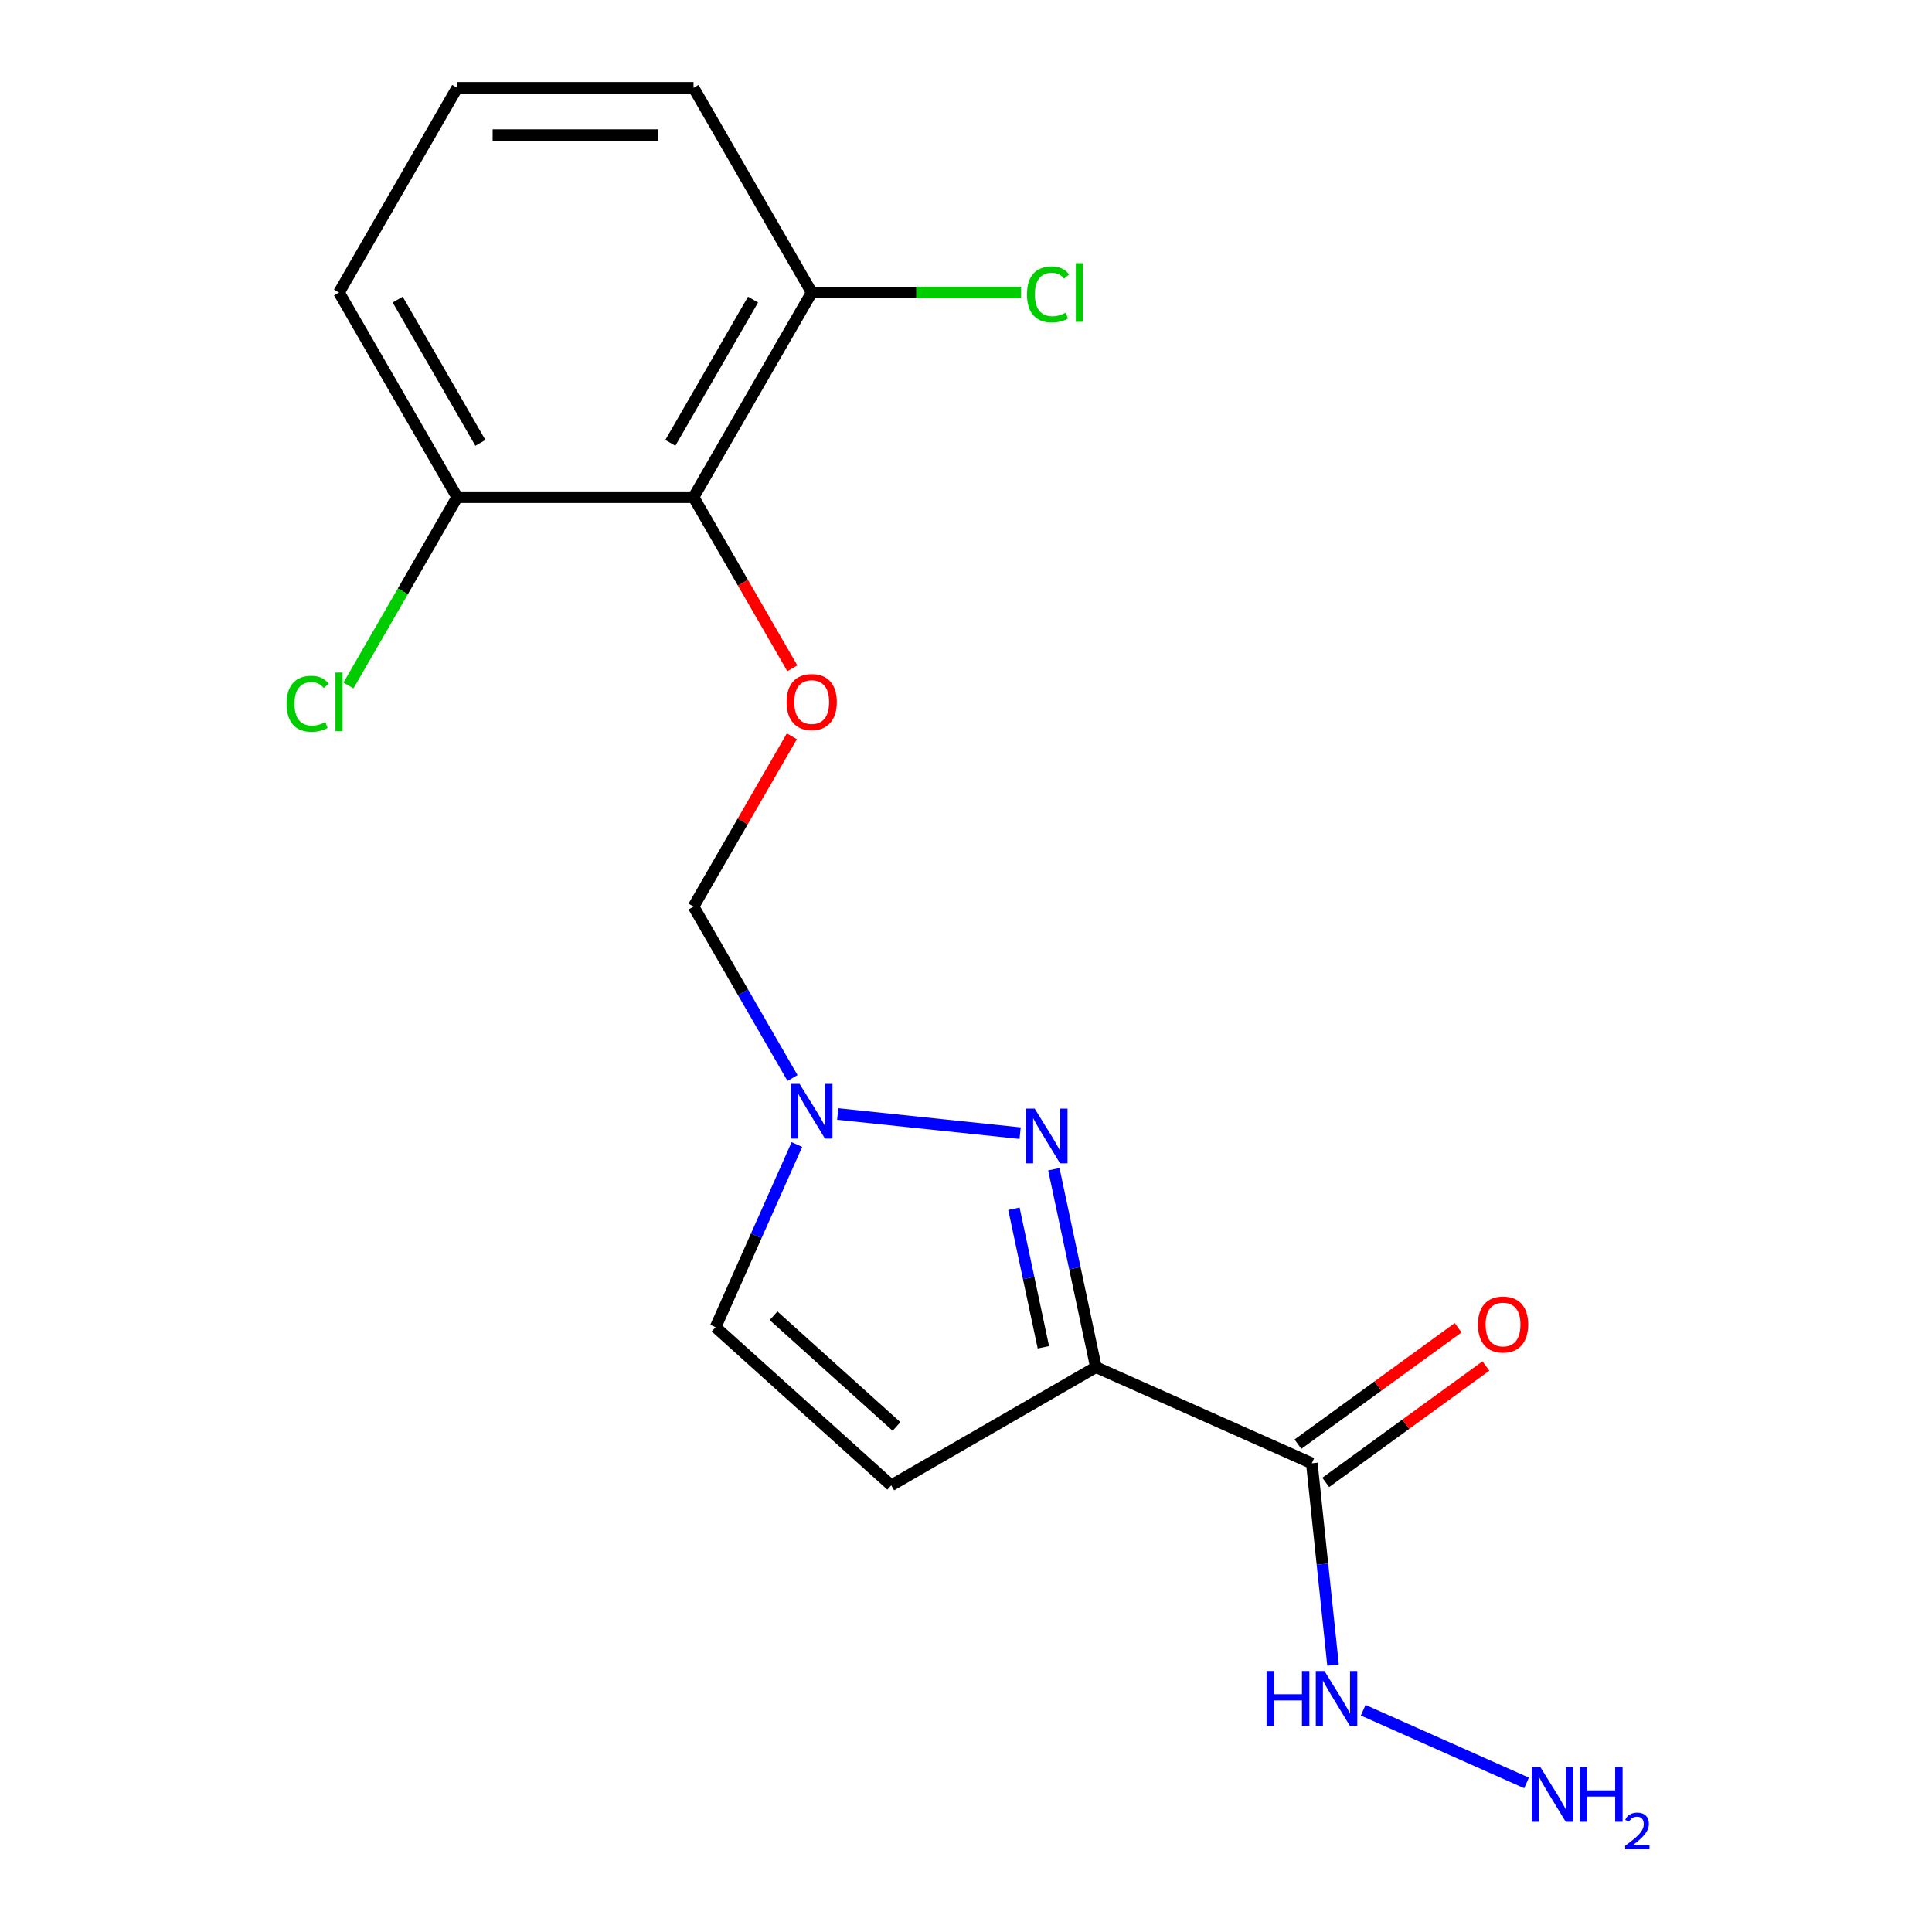 <?xml version='1.0' encoding='iso-8859-1'?>
<svg version='1.1' baseProfile='full'
              xmlns='http://www.w3.org/2000/svg'
                      xmlns:rdkit='http://www.rdkit.org/xml'
                      xmlns:xlink='http://www.w3.org/1999/xlink'
                  xml:space='preserve'
width='1000px' height='1000px' viewBox='0 0 1000 1000'>
<!-- END OF HEADER -->
<rect style='opacity:1.0;fill:#FFFFFF;stroke:none' width='1000' height='1000' x='0' y='0'> </rect>
<path class='bond-0' d='M 567.245,707.637 L 556.357,656.414' style='fill:none;fill-rule:evenodd;stroke:#000000;stroke-width:6px;stroke-linecap:butt;stroke-linejoin:miter;stroke-opacity:1' />
<path class='bond-0' d='M 556.357,656.414 L 545.47,605.192' style='fill:none;fill-rule:evenodd;stroke:#0000FF;stroke-width:6px;stroke-linecap:butt;stroke-linejoin:miter;stroke-opacity:1' />
<path class='bond-0' d='M 540.046,697.357 L 532.425,661.501' style='fill:none;fill-rule:evenodd;stroke:#000000;stroke-width:6px;stroke-linecap:butt;stroke-linejoin:miter;stroke-opacity:1' />
<path class='bond-0' d='M 532.425,661.501 L 524.803,625.646' style='fill:none;fill-rule:evenodd;stroke:#0000FF;stroke-width:6px;stroke-linecap:butt;stroke-linejoin:miter;stroke-opacity:1' />
<path class='bond-1' d='M 567.245,707.637 L 679.005,757.395' style='fill:none;fill-rule:evenodd;stroke:#000000;stroke-width:6px;stroke-linecap:butt;stroke-linejoin:miter;stroke-opacity:1' />
<path class='bond-3' d='M 567.245,707.637 L 461.298,768.805' style='fill:none;fill-rule:evenodd;stroke:#000000;stroke-width:6px;stroke-linecap:butt;stroke-linejoin:miter;stroke-opacity:1' />
<path class='bond-2' d='M 528.011,586.523 L 433.595,576.6' style='fill:none;fill-rule:evenodd;stroke:#0000FF;stroke-width:6px;stroke-linecap:butt;stroke-linejoin:miter;stroke-opacity:1' />
<path class='bond-10' d='M 686.195,767.293 L 727.652,737.172' style='fill:none;fill-rule:evenodd;stroke:#000000;stroke-width:6px;stroke-linecap:butt;stroke-linejoin:miter;stroke-opacity:1' />
<path class='bond-10' d='M 727.652,737.172 L 769.109,707.052' style='fill:none;fill-rule:evenodd;stroke:#FF0000;stroke-width:6px;stroke-linecap:butt;stroke-linejoin:miter;stroke-opacity:1' />
<path class='bond-10' d='M 671.814,747.498 L 713.271,717.378' style='fill:none;fill-rule:evenodd;stroke:#000000;stroke-width:6px;stroke-linecap:butt;stroke-linejoin:miter;stroke-opacity:1' />
<path class='bond-10' d='M 713.271,717.378 L 754.727,687.258' style='fill:none;fill-rule:evenodd;stroke:#FF0000;stroke-width:6px;stroke-linecap:butt;stroke-linejoin:miter;stroke-opacity:1' />
<path class='bond-11' d='M 679.005,757.395 L 684.493,809.619' style='fill:none;fill-rule:evenodd;stroke:#000000;stroke-width:6px;stroke-linecap:butt;stroke-linejoin:miter;stroke-opacity:1' />
<path class='bond-11' d='M 684.493,809.619 L 689.982,861.843' style='fill:none;fill-rule:evenodd;stroke:#0000FF;stroke-width:6px;stroke-linecap:butt;stroke-linejoin:miter;stroke-opacity:1' />
<path class='bond-7' d='M 410.202,557.968 L 384.589,513.604' style='fill:none;fill-rule:evenodd;stroke:#0000FF;stroke-width:6px;stroke-linecap:butt;stroke-linejoin:miter;stroke-opacity:1' />
<path class='bond-7' d='M 384.589,513.604 L 358.975,469.24' style='fill:none;fill-rule:evenodd;stroke:#000000;stroke-width:6px;stroke-linecap:butt;stroke-linejoin:miter;stroke-opacity:1' />
<path class='bond-18' d='M 412.477,592.405 L 391.431,639.675' style='fill:none;fill-rule:evenodd;stroke:#0000FF;stroke-width:6px;stroke-linecap:butt;stroke-linejoin:miter;stroke-opacity:1' />
<path class='bond-18' d='M 391.431,639.675 L 370.385,686.946' style='fill:none;fill-rule:evenodd;stroke:#000000;stroke-width:6px;stroke-linecap:butt;stroke-linejoin:miter;stroke-opacity:1' />
<path class='bond-6' d='M 461.298,768.805 L 370.385,686.946' style='fill:none;fill-rule:evenodd;stroke:#000000;stroke-width:6px;stroke-linecap:butt;stroke-linejoin:miter;stroke-opacity:1' />
<path class='bond-6' d='M 464.033,738.343 L 400.394,681.042' style='fill:none;fill-rule:evenodd;stroke:#000000;stroke-width:6px;stroke-linecap:butt;stroke-linejoin:miter;stroke-opacity:1' />
<path class='bond-4' d='M 358.975,257.347 L 384.543,301.631' style='fill:none;fill-rule:evenodd;stroke:#000000;stroke-width:6px;stroke-linecap:butt;stroke-linejoin:miter;stroke-opacity:1' />
<path class='bond-4' d='M 384.543,301.631 L 410.11,345.915' style='fill:none;fill-rule:evenodd;stroke:#FF0000;stroke-width:6px;stroke-linecap:butt;stroke-linejoin:miter;stroke-opacity:1' />
<path class='bond-8' d='M 358.975,257.347 L 420.144,151.401' style='fill:none;fill-rule:evenodd;stroke:#000000;stroke-width:6px;stroke-linecap:butt;stroke-linejoin:miter;stroke-opacity:1' />
<path class='bond-8' d='M 346.961,229.222 L 389.779,155.059' style='fill:none;fill-rule:evenodd;stroke:#000000;stroke-width:6px;stroke-linecap:butt;stroke-linejoin:miter;stroke-opacity:1' />
<path class='bond-9' d='M 358.975,257.347 L 236.639,257.347' style='fill:none;fill-rule:evenodd;stroke:#000000;stroke-width:6px;stroke-linecap:butt;stroke-linejoin:miter;stroke-opacity:1' />
<path class='bond-5' d='M 409.856,381.112 L 384.416,425.176' style='fill:none;fill-rule:evenodd;stroke:#FF0000;stroke-width:6px;stroke-linecap:butt;stroke-linejoin:miter;stroke-opacity:1' />
<path class='bond-5' d='M 384.416,425.176 L 358.975,469.24' style='fill:none;fill-rule:evenodd;stroke:#000000;stroke-width:6px;stroke-linecap:butt;stroke-linejoin:miter;stroke-opacity:1' />
<path class='bond-13' d='M 420.144,151.401 L 474.322,151.401' style='fill:none;fill-rule:evenodd;stroke:#000000;stroke-width:6px;stroke-linecap:butt;stroke-linejoin:miter;stroke-opacity:1' />
<path class='bond-13' d='M 474.322,151.401 L 528.501,151.401' style='fill:none;fill-rule:evenodd;stroke:#00CC00;stroke-width:6px;stroke-linecap:butt;stroke-linejoin:miter;stroke-opacity:1' />
<path class='bond-17' d='M 420.144,151.401 L 358.975,45.455' style='fill:none;fill-rule:evenodd;stroke:#000000;stroke-width:6px;stroke-linecap:butt;stroke-linejoin:miter;stroke-opacity:1' />
<path class='bond-14' d='M 236.639,257.347 L 208.504,306.078' style='fill:none;fill-rule:evenodd;stroke:#000000;stroke-width:6px;stroke-linecap:butt;stroke-linejoin:miter;stroke-opacity:1' />
<path class='bond-14' d='M 208.504,306.078 L 180.369,354.809' style='fill:none;fill-rule:evenodd;stroke:#00CC00;stroke-width:6px;stroke-linecap:butt;stroke-linejoin:miter;stroke-opacity:1' />
<path class='bond-16' d='M 236.639,257.347 L 175.471,151.401' style='fill:none;fill-rule:evenodd;stroke:#000000;stroke-width:6px;stroke-linecap:butt;stroke-linejoin:miter;stroke-opacity:1' />
<path class='bond-16' d='M 248.653,229.222 L 205.835,155.059' style='fill:none;fill-rule:evenodd;stroke:#000000;stroke-width:6px;stroke-linecap:butt;stroke-linejoin:miter;stroke-opacity:1' />
<path class='bond-12' d='M 705.591,885.205 L 790.131,922.845' style='fill:none;fill-rule:evenodd;stroke:#0000FF;stroke-width:6px;stroke-linecap:butt;stroke-linejoin:miter;stroke-opacity:1' />
<path class='bond-15' d='M 236.639,45.455 L 358.975,45.455' style='fill:none;fill-rule:evenodd;stroke:#000000;stroke-width:6px;stroke-linecap:butt;stroke-linejoin:miter;stroke-opacity:1' />
<path class='bond-15' d='M 254.99,69.922 L 340.625,69.922' style='fill:none;fill-rule:evenodd;stroke:#000000;stroke-width:6px;stroke-linecap:butt;stroke-linejoin:miter;stroke-opacity:1' />
<path class='bond-19' d='M 236.639,45.455 L 175.471,151.401' style='fill:none;fill-rule:evenodd;stroke:#000000;stroke-width:6px;stroke-linecap:butt;stroke-linejoin:miter;stroke-opacity:1' />
<path  class='atom-1' d='M 535.55 573.814
L 544.83 588.814
Q 545.75 590.294, 547.23 592.974
Q 548.71 595.654, 548.79 595.814
L 548.79 573.814
L 552.55 573.814
L 552.55 602.134
L 548.67 602.134
L 538.71 585.734
Q 537.55 583.814, 536.31 581.614
Q 535.11 579.414, 534.75 578.734
L 534.75 602.134
L 531.07 602.134
L 531.07 573.814
L 535.55 573.814
' fill='#0000FF'/>
<path  class='atom-3' d='M 413.884 561.026
L 423.164 576.026
Q 424.084 577.506, 425.564 580.186
Q 427.044 582.866, 427.124 583.026
L 427.124 561.026
L 430.884 561.026
L 430.884 589.346
L 427.004 589.346
L 417.044 572.946
Q 415.884 571.026, 414.644 568.826
Q 413.444 566.626, 413.084 565.946
L 413.084 589.346
L 409.404 589.346
L 409.404 561.026
L 413.884 561.026
' fill='#0000FF'/>
<path  class='atom-6' d='M 407.144 363.373
Q 407.144 356.573, 410.504 352.773
Q 413.864 348.973, 420.144 348.973
Q 426.424 348.973, 429.784 352.773
Q 433.144 356.573, 433.144 363.373
Q 433.144 370.253, 429.744 374.173
Q 426.344 378.053, 420.144 378.053
Q 413.904 378.053, 410.504 374.173
Q 407.144 370.293, 407.144 363.373
M 420.144 374.853
Q 424.464 374.853, 426.784 371.973
Q 429.144 369.053, 429.144 363.373
Q 429.144 357.813, 426.784 355.013
Q 424.464 352.173, 420.144 352.173
Q 415.824 352.173, 413.464 354.973
Q 411.144 357.773, 411.144 363.373
Q 411.144 369.093, 413.464 371.973
Q 415.824 374.853, 420.144 374.853
' fill='#FF0000'/>
<path  class='atom-11' d='M 764.977 685.568
Q 764.977 678.768, 768.337 674.968
Q 771.697 671.168, 777.977 671.168
Q 784.257 671.168, 787.617 674.968
Q 790.977 678.768, 790.977 685.568
Q 790.977 692.448, 787.577 696.368
Q 784.177 700.248, 777.977 700.248
Q 771.737 700.248, 768.337 696.368
Q 764.977 692.488, 764.977 685.568
M 777.977 697.048
Q 782.297 697.048, 784.617 694.168
Q 786.977 691.248, 786.977 685.568
Q 786.977 680.008, 784.617 677.208
Q 782.297 674.368, 777.977 674.368
Q 773.657 674.368, 771.297 677.168
Q 768.977 679.968, 768.977 685.568
Q 768.977 691.288, 771.297 694.168
Q 773.657 697.048, 777.977 697.048
' fill='#FF0000'/>
<path  class='atom-12' d='M 655.572 864.901
L 659.412 864.901
L 659.412 876.941
L 673.892 876.941
L 673.892 864.901
L 677.732 864.901
L 677.732 893.221
L 673.892 893.221
L 673.892 880.141
L 659.412 880.141
L 659.412 893.221
L 655.572 893.221
L 655.572 864.901
' fill='#0000FF'/>
<path  class='atom-12' d='M 685.532 864.901
L 694.812 879.901
Q 695.732 881.381, 697.212 884.061
Q 698.692 886.741, 698.772 886.901
L 698.772 864.901
L 702.532 864.901
L 702.532 893.221
L 698.652 893.221
L 688.692 876.821
Q 687.532 874.901, 686.292 872.701
Q 685.092 870.501, 684.732 869.821
L 684.732 893.221
L 681.052 893.221
L 681.052 864.901
L 685.532 864.901
' fill='#0000FF'/>
<path  class='atom-13' d='M 797.292 914.66
L 806.572 929.66
Q 807.492 931.14, 808.972 933.82
Q 810.452 936.5, 810.532 936.66
L 810.532 914.66
L 814.292 914.66
L 814.292 942.98
L 810.412 942.98
L 800.452 926.58
Q 799.292 924.66, 798.052 922.46
Q 796.852 920.26, 796.492 919.58
L 796.492 942.98
L 792.812 942.98
L 792.812 914.66
L 797.292 914.66
' fill='#0000FF'/>
<path  class='atom-13' d='M 817.692 914.66
L 821.532 914.66
L 821.532 926.7
L 836.012 926.7
L 836.012 914.66
L 839.852 914.66
L 839.852 942.98
L 836.012 942.98
L 836.012 929.9
L 821.532 929.9
L 821.532 942.98
L 817.692 942.98
L 817.692 914.66
' fill='#0000FF'/>
<path  class='atom-13' d='M 841.225 941.986
Q 841.911 940.218, 843.548 939.241
Q 845.185 938.238, 847.455 938.238
Q 850.28 938.238, 851.864 939.769
Q 853.448 941.3, 853.448 944.019
Q 853.448 946.791, 851.389 949.378
Q 849.356 951.966, 845.132 955.028
L 853.765 955.028
L 853.765 957.14
L 841.172 957.14
L 841.172 955.371
Q 844.657 952.89, 846.716 951.042
Q 848.801 949.194, 849.805 947.53
Q 850.808 945.867, 850.808 944.151
Q 850.808 942.356, 849.91 941.353
Q 849.013 940.35, 847.455 940.35
Q 845.95 940.35, 844.947 940.957
Q 843.944 941.564, 843.231 942.91
L 841.225 941.986
' fill='#0000FF'/>
<path  class='atom-14' d='M 531.56 152.381
Q 531.56 145.341, 534.84 141.661
Q 538.16 137.941, 544.44 137.941
Q 550.28 137.941, 553.4 142.061
L 550.76 144.221
Q 548.48 141.221, 544.44 141.221
Q 540.16 141.221, 537.88 144.101
Q 535.64 146.941, 535.64 152.381
Q 535.64 157.981, 537.96 160.861
Q 540.32 163.741, 544.88 163.741
Q 548 163.741, 551.64 161.861
L 552.76 164.861
Q 551.28 165.821, 549.04 166.381
Q 546.8 166.941, 544.32 166.941
Q 538.16 166.941, 534.84 163.181
Q 531.56 159.421, 531.56 152.381
' fill='#00CC00'/>
<path  class='atom-14' d='M 556.84 136.221
L 560.52 136.221
L 560.52 166.581
L 556.84 166.581
L 556.84 136.221
' fill='#00CC00'/>
<path  class='atom-15' d='M 148.351 364.273
Q 148.351 357.233, 151.631 353.553
Q 154.951 349.833, 161.231 349.833
Q 167.071 349.833, 170.191 353.953
L 167.551 356.113
Q 165.271 353.113, 161.231 353.113
Q 156.951 353.113, 154.671 355.993
Q 152.431 358.833, 152.431 364.273
Q 152.431 369.873, 154.751 372.753
Q 157.111 375.633, 161.671 375.633
Q 164.791 375.633, 168.431 373.753
L 169.551 376.753
Q 168.071 377.713, 165.831 378.273
Q 163.591 378.833, 161.111 378.833
Q 154.951 378.833, 151.631 375.073
Q 148.351 371.313, 148.351 364.273
' fill='#00CC00'/>
<path  class='atom-15' d='M 173.631 348.113
L 177.311 348.113
L 177.311 378.473
L 173.631 378.473
L 173.631 348.113
' fill='#00CC00'/>
</svg>

